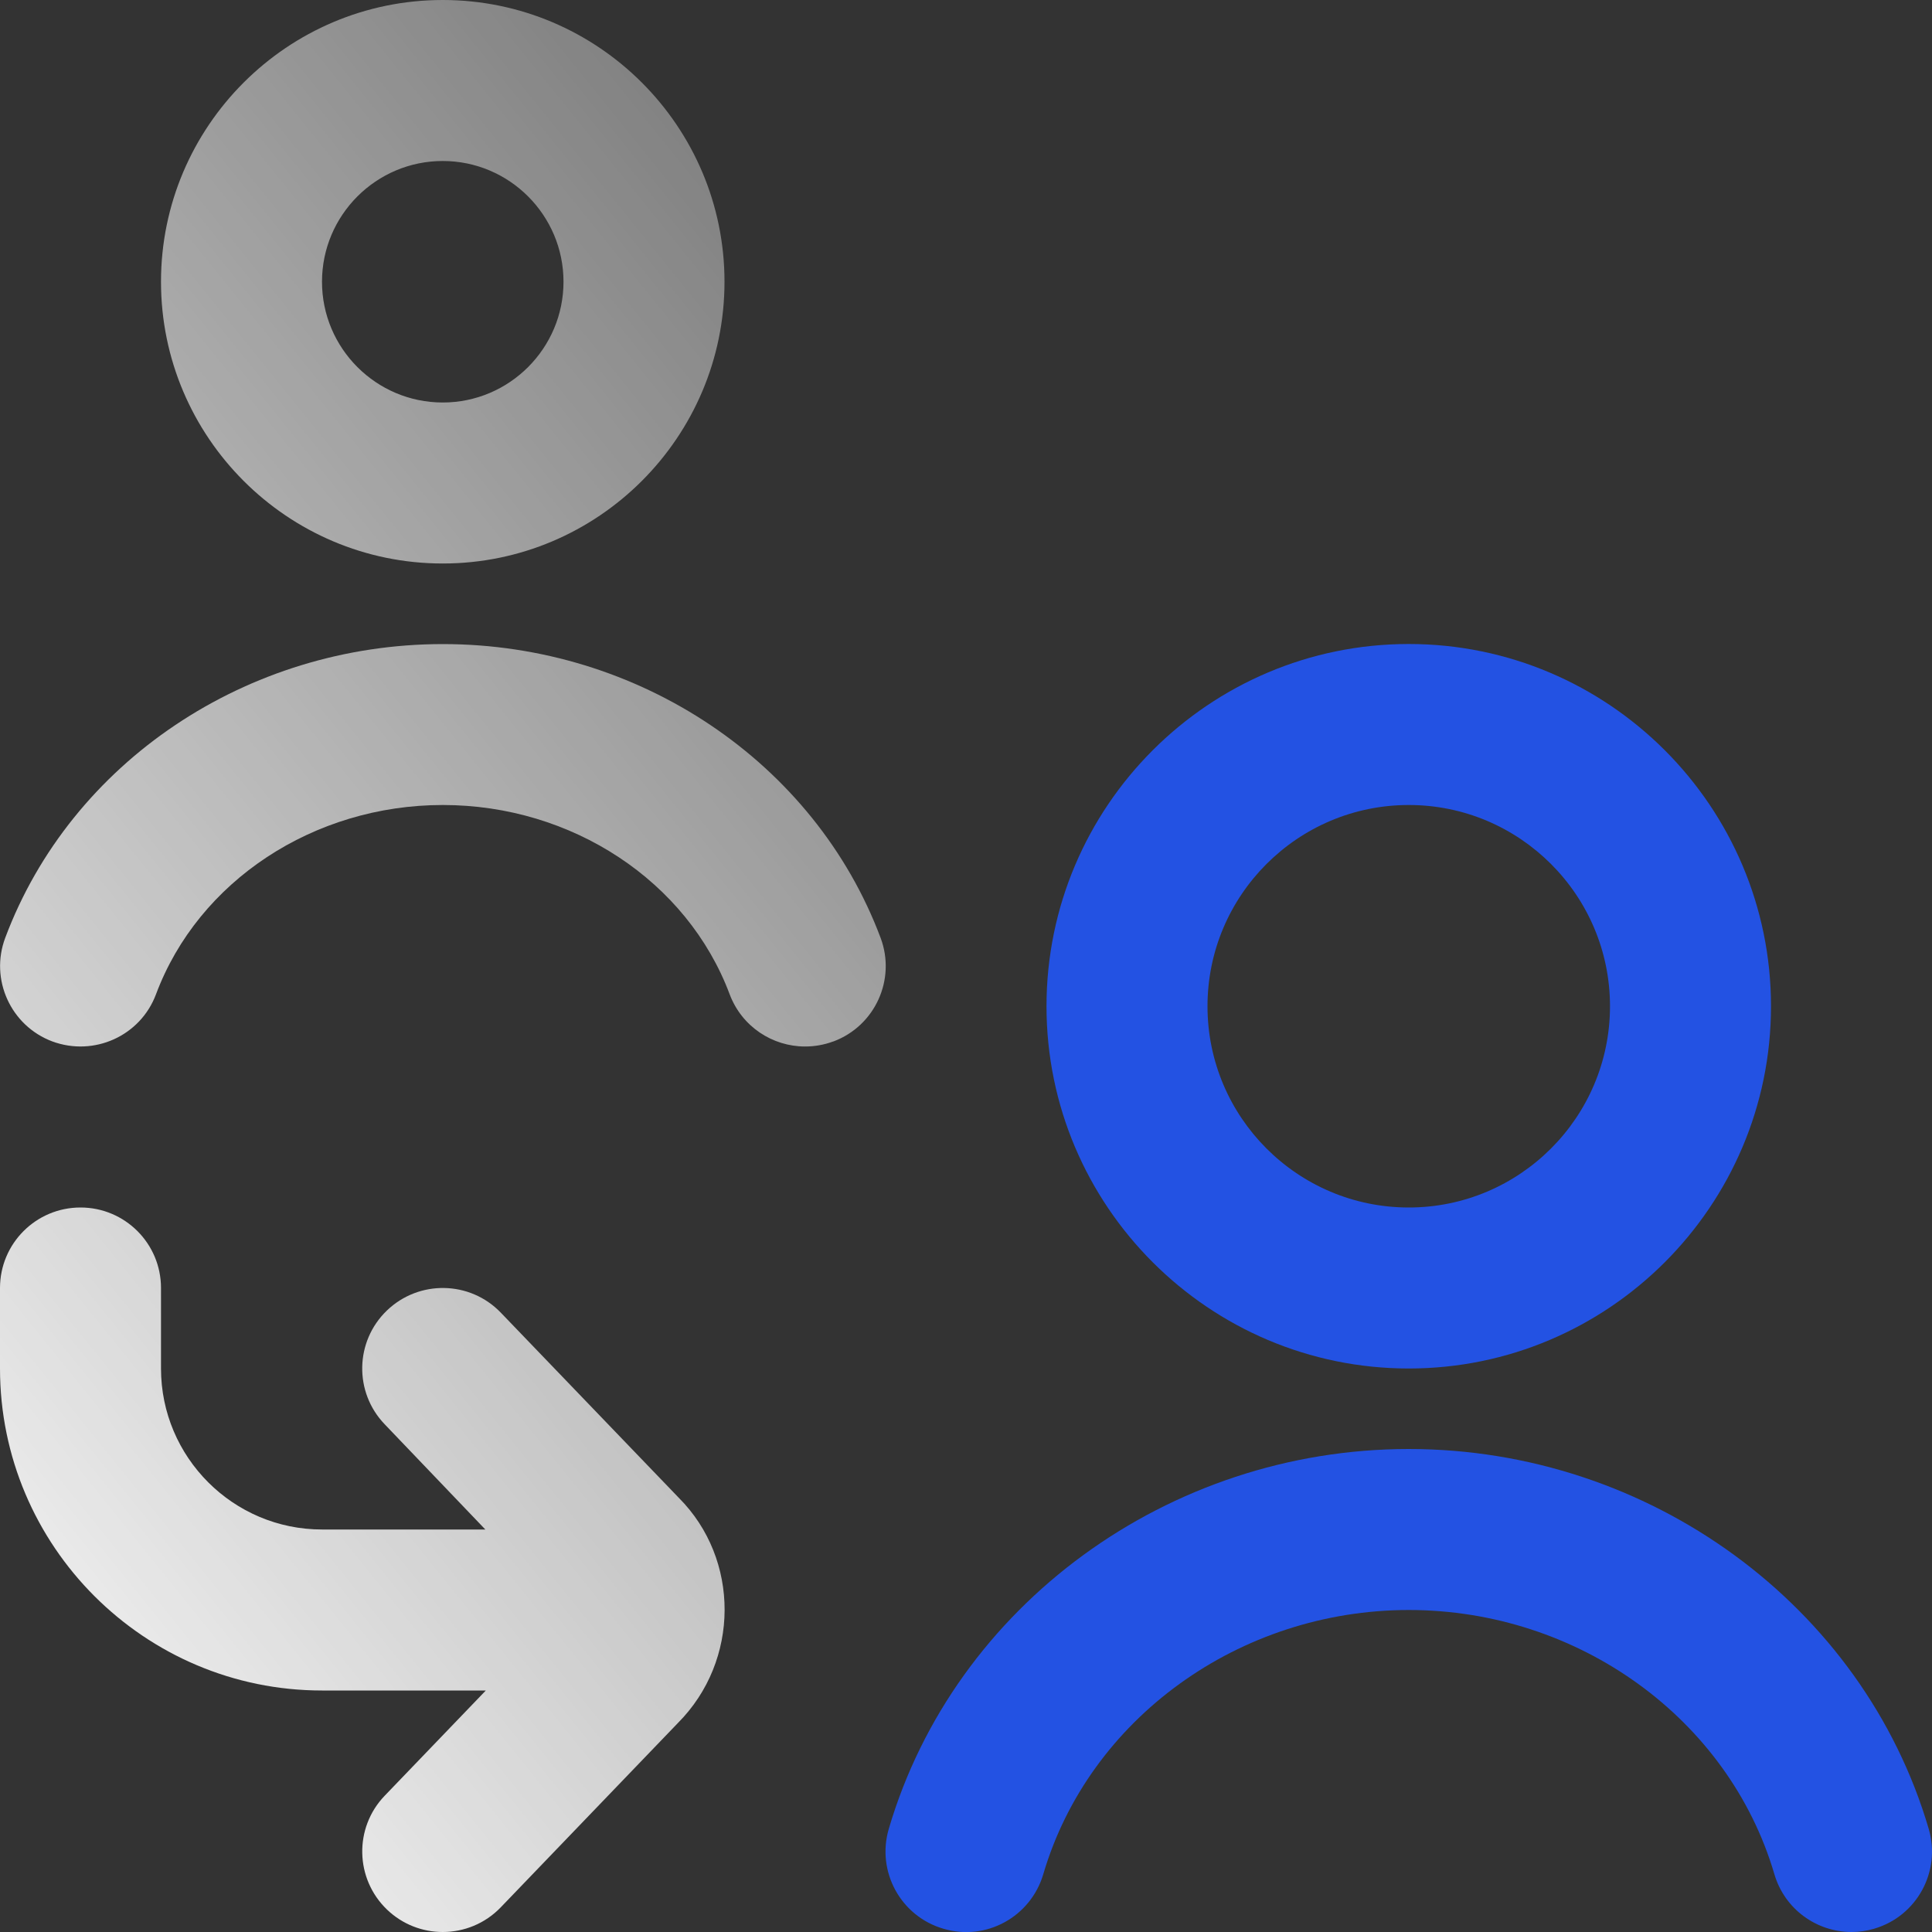 <svg width="48" height="48" viewBox="0 0 48 48" fill="none" xmlns="http://www.w3.org/2000/svg">
<rect x="0" y="0" width="48" height="48" fill="#333333" stroke="none"/>
<g clip-path="url(#clip0_84_195)">
<path fill-rule="evenodd" clip-rule="evenodd" d="M35 34C39.962 34 44 29.962 44 25C44 20.038 39.962 16 35 16C30.038 16 26 20.038 26 25C26 29.962 30.038 34 35 34ZM40 25C40 22.242 37.758 20 35 20C32.242 20 30 22.242 30 25C30 27.758 32.242 30 35 30C37.758 30 40 27.758 40 25Z" fill="#2352E3"/>
<path fill-rule="evenodd" clip-rule="evenodd" d="M11 14C14.86 14 18 10.86 18 7C18 3.14 14.86 0 11 0C7.14 0 4 3.14 4 7C4 10.86 7.14 14 11 14ZM11 4C12.654 4 14 5.346 14 7C14 8.654 12.654 10 11 10C9.346 10 8 8.654 8 7C8 5.346 9.346 4 11 4ZM16.866 37.214C18.386 38.738 18.386 41.26 16.84 42.81L12.442 47.386C12.05 47.794 11.526 48 11 48C10.5 48 10.002 47.814 9.614 47.442C8.818 46.676 8.792 45.41 9.558 44.614L12.07 42H8C3.588 42 0 38.412 0 34V32C0 30.894 0.896 30 2 30C3.104 30 4 30.894 4 32V34C4 36.206 5.794 38 8 38H12.058L9.558 35.386C8.792 34.59 8.816 33.324 9.614 32.558C10.41 31.794 11.676 31.816 12.442 32.612L16.866 37.214ZM20.704 25.874C20.472 25.96 20.236 26 20.002 26C19.192 26 18.43 25.506 18.128 24.702C17.074 21.89 14.21 20 11.002 20C7.794 20 4.928 21.888 3.876 24.702C3.488 25.74 2.334 26.256 1.3 25.874C0.266 25.486 -0.258 24.332 0.13 23.3C1.766 18.934 6.136 16.002 11.004 16.002C15.872 16.002 20.24 18.936 21.878 23.3C22.266 24.334 21.742 25.486 20.708 25.874H20.704Z" fill="url(#paint0_linear_84_195)"/>
<path d="M46.566 47.918C46.376 47.974 46.188 48 46.002 48C45.136 48 44.34 47.436 44.084 46.564C42.948 42.698 39.212 40 35.002 40C30.792 40 27.056 42.7 25.92 46.564C25.608 47.622 24.5 48.236 23.436 47.918C22.376 47.608 21.77 46.496 22.082 45.436C23.716 39.882 29.028 36 35 36C40.972 36 46.286 39.88 47.918 45.436C48.23 46.496 47.624 47.608 46.564 47.918H46.566Z" fill="#2352E3"/>
</g>
<defs>
<linearGradient id="paint0_linear_84_195" x1="2.0877e-06" y1="48.285" x2="52.922" y2="5.556" gradientUnits="userSpaceOnUse">
<stop stop-color="white"/>
<stop offset="1" stop-color="white" stop-opacity="0"/>
</linearGradient>
<clipPath id="clip0_84_195">
<rect width="48" height="48" fill="white"/>
</clipPath>
</defs>
</svg>
